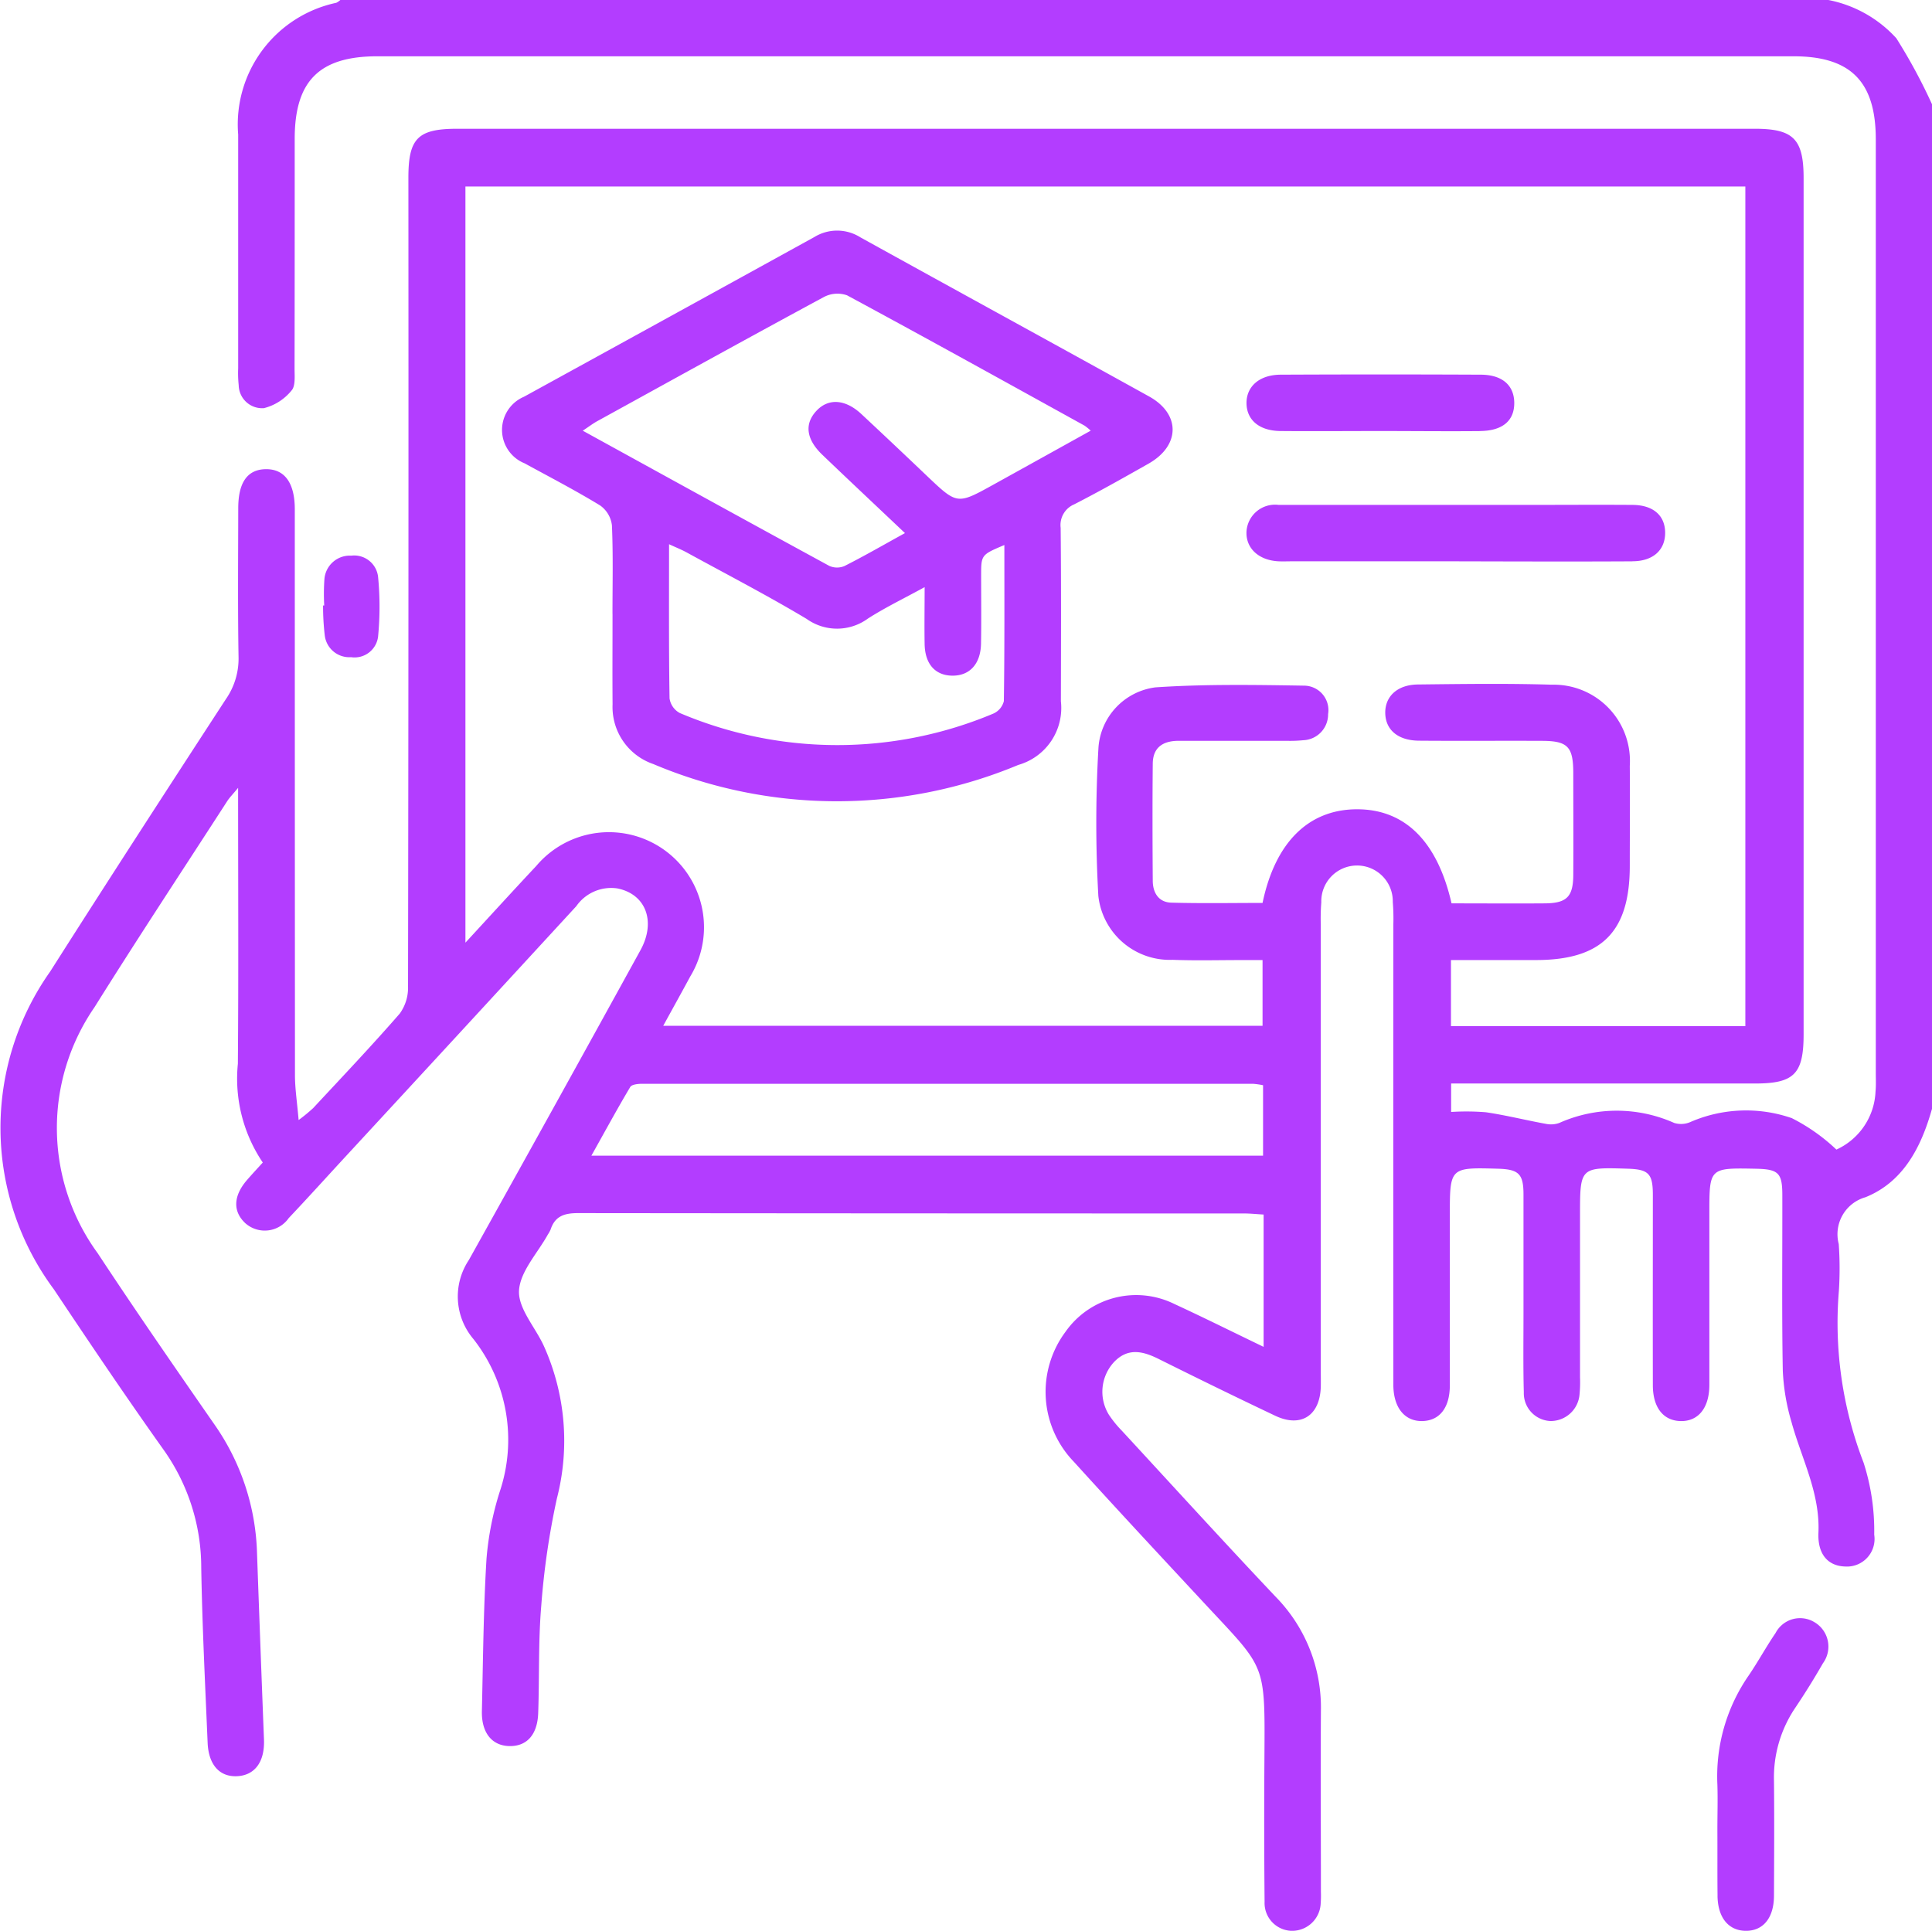<svg xmlns="http://www.w3.org/2000/svg" width="83.323" height="83.281" viewBox="0 0 83.323 83.281">
  <path id="iaibvD" d="M6272.925,3427.739c-.463,1.648-1.234,3.156-2.871,3.815a1.659,1.659,0,0,0-1.151,2.017,15.089,15.089,0,0,1,.005,2.032,16.75,16.75,0,0,0,1.067,7.4,9.6,9.6,0,0,1,.458,3.106,1.19,1.19,0,0,1-1.256,1.372c-.747-.023-1.19-.537-1.15-1.457.076-1.715-.731-3.2-1.164-4.783a9.178,9.178,0,0,1-.373-2.216c-.045-2.521-.015-5.042-.02-7.563,0-.961-.169-1.119-1.147-1.138-2-.04-2-.04-2,1.919q0,3.7,0,7.4c0,1-.478,1.585-1.247,1.565-.742-.02-1.188-.586-1.19-1.541-.006-2.738,0-5.476,0-8.215,0-.916-.184-1.1-1.076-1.129-2.065-.065-2.065-.065-2.065,2.009q0,3.5,0,6.994a5.435,5.435,0,0,1-.021.731,1.248,1.248,0,0,1-1.252,1.149,1.2,1.2,0,0,1-1.151-1.232c-.031-1.138-.014-2.277-.014-3.416,0-1.708,0-3.416,0-5.124,0-.891-.208-1.086-1.108-1.111-2.069-.058-2.069-.058-2.069,2.021,0,2.44,0,4.88,0,7.32,0,.965-.437,1.523-1.178,1.543-.764.021-1.257-.574-1.258-1.566q-.006-9.923,0-19.845a8.89,8.89,0,0,0-.024-.975,1.542,1.542,0,1,0-3.083.01,9.01,9.01,0,0,0-.022.975q0,9.638,0,19.276c0,.217.005.434,0,.65-.038,1.24-.853,1.773-1.964,1.247-1.688-.8-3.366-1.622-5.037-2.454-.686-.341-1.329-.487-1.925.146a1.886,1.886,0,0,0-.214,2.262,4.709,4.709,0,0,0,.562.693c2.207,2.391,4.4,4.8,6.632,7.161a6.821,6.821,0,0,1,1.951,4.923c-.016,2.6,0,5.205,0,7.808a4.261,4.261,0,0,1-.009.487,1.234,1.234,0,0,1-1.292,1.189,1.2,1.2,0,0,1-1.128-1.253q-.029-3.09-.007-6.181c.024-4.173.078-3.823-2.591-6.695-1.883-2.025-3.768-4.049-5.626-6.1a4.338,4.338,0,0,1-.368-5.6,3.725,3.725,0,0,1,4.7-1.208c1.269.586,2.521,1.21,3.85,1.85V3432.3c-.289-.017-.573-.047-.856-.047q-14.356,0-28.71-.015c-.591,0-.994.127-1.185.709a1.389,1.389,0,0,1-.117.213c-.445.806-1.2,1.6-1.245,2.422-.039.773.7,1.576,1.067,2.378a9.953,9.953,0,0,1,.567,6.584,33.253,33.253,0,0,0-.675,4.634c-.13,1.537-.077,3.089-.132,4.633-.034.926-.49,1.422-1.223,1.416-.764-.006-1.227-.569-1.205-1.513.05-2.195.067-4.392.2-6.583a13.1,13.1,0,0,1,.563-2.857,7.039,7.039,0,0,0-1.133-6.61,2.836,2.836,0,0,1-.194-3.4q3.72-6.669,7.4-13.361c.687-1.244.233-2.43-1-2.671a1.832,1.832,0,0,0-1.765.768q-4.981,5.419-9.975,10.825c-.809.877-1.608,1.762-2.428,2.629a1.261,1.261,0,0,1-1.861.228c-.554-.508-.534-1.18.06-1.868.211-.244.431-.479.683-.758a6.464,6.464,0,0,1-1.074-4.261c.031-3.9.01-7.8.01-11.9-.233.283-.371.42-.473.579-1.911,2.958-3.855,5.9-5.72,8.883a9.171,9.171,0,0,0,.14,10.615c1.639,2.489,3.337,4.939,5.036,7.388a10.152,10.152,0,0,1,1.833,5.549q.144,4.023.3,8.046c.034.951-.393,1.527-1.147,1.57s-1.241-.477-1.283-1.435c-.107-2.519-.232-5.038-.276-7.558a8.762,8.762,0,0,0-1.628-5.092c-1.617-2.274-3.177-4.589-4.725-6.911a11.68,11.68,0,0,1-.161-13.712c2.5-3.934,5.034-7.843,7.576-11.747a3.063,3.063,0,0,0,.547-1.81c-.036-2.141-.016-4.283-.013-6.425,0-1.119.4-1.676,1.191-1.685.811-.009,1.248.592,1.248,1.736q0,12.2.007,24.4c0,.581.092,1.162.158,1.938a7.542,7.542,0,0,0,.627-.515c1.255-1.35,2.525-2.687,3.734-4.077a1.9,1.9,0,0,0,.358-1.165q.027-17.446.015-34.891c0-1.7.41-2.109,2.109-2.109h55.957c1.67,0,2.107.443,2.107,2.131q0,18.463,0,36.925c0,1.711-.407,2.125-2.094,2.125q-6.059,0-12.119,0h-.989v1.227a10.465,10.465,0,0,1,1.5.013c.868.127,1.723.344,2.587.5a1.07,1.07,0,0,0,.58-.04,6.077,6.077,0,0,1,4.952,0,1,1,0,0,0,.711-.044,6.024,6.024,0,0,1,4.361-.163,8.084,8.084,0,0,1,1.925,1.357,2.883,2.883,0,0,0,1.687-2.5c.026-.268.012-.541.012-.812v-40.26c0-2.492-1.082-3.585-3.546-3.585h-61.08c-2.5,0-3.562,1.063-3.563,3.557,0,3.307,0,6.615-.006,9.922,0,.32.044.746-.132.938a2.234,2.234,0,0,1-1.19.76,1.011,1.011,0,0,1-1.087-.986,5.057,5.057,0,0,1-.023-.731q0-5.043,0-10.085a5.364,5.364,0,0,1,4.23-5.682.75.75,0,0,0,.19-.134h64.093a5.346,5.346,0,0,1,3,1.663,23.952,23.952,0,0,1,1.559,2.892Zm-8.05-3.565v-36.215h-55.2v32.614c1.087-1.179,2.063-2.251,3.055-3.309a4.1,4.1,0,0,1,6.64,4.769c-.369.684-.746,1.362-1.165,2.126h25.848v-2.835h-.945c-.976,0-1.953.027-2.927-.011a3.1,3.1,0,0,1-3.21-2.756,56.408,56.408,0,0,1,.006-6.412,2.822,2.822,0,0,1,2.455-2.584c2.131-.144,4.276-.108,6.416-.074a1.056,1.056,0,0,1,1.032,1.227,1.114,1.114,0,0,1-1.07,1.127,5.809,5.809,0,0,1-.729.025q-2.319,0-4.637,0c-.667,0-1.119.267-1.126.986-.016,1.68-.012,3.362,0,5.042,0,.52.249.938.8.953,1.317.037,2.637.012,3.935.012.546-2.613,1.981-4.023,4.042-4.039,2.078-.016,3.493,1.36,4.109,4.058,1.33,0,2.683.01,4.033,0,.935-.009,1.21-.287,1.217-1.218.009-1.464,0-2.928,0-4.392,0-1.151-.235-1.4-1.369-1.4-1.763-.008-3.525.007-5.287-.007-.9-.007-1.438-.462-1.453-1.185s.521-1.23,1.407-1.239c1.923-.022,3.851-.049,5.773.009a3.29,3.29,0,0,1,3.366,3.505c.014,1.437,0,2.874,0,4.311,0,2.846-1.21,4.06-4.048,4.061h-3.664v2.849Zm-20.8,2.548a3.29,3.29,0,0,0-.434-.062q-13.173,0-26.346,0c-.176,0-.447.028-.512.138-.57.957-1.1,1.936-1.676,2.963h28.968Zm19.6,34.963c.012.946.477,1.507,1.225,1.51s1.205-.561,1.21-1.506c.007-1.654.017-3.307,0-4.96a5.365,5.365,0,0,1,.912-3.145q.635-.944,1.2-1.93a1.22,1.22,0,0,0-.363-1.769,1.192,1.192,0,0,0-1.682.467c-.41.6-.761,1.25-1.174,1.853a7.639,7.639,0,0,0-1.334,4.683c.021.65,0,1.3,0,1.952C6263.674,3459.787,6263.666,3460.736,6263.676,3461.684Zm-60.14-55.656a10.954,10.954,0,0,0,.073,1.288,1.067,1.067,0,0,0,1.134.942,1.021,1.021,0,0,0,1.166-.891,13.353,13.353,0,0,0,0-2.572,1.036,1.036,0,0,0-1.155-.916,1.1,1.1,0,0,0-1.16,1.02,9.059,9.059,0,0,0-.008,1.129Zm12.482.364c0-1.274.031-2.549-.024-3.821a1.224,1.224,0,0,0-.507-.856c-1.062-.648-2.168-1.222-3.261-1.819a1.554,1.554,0,0,1-.025-2.871q6.264-3.439,12.522-6.888a1.878,1.878,0,0,1,1.988.013c4.145,2.294,8.3,4.564,12.446,6.86,1.37.758,1.352,2.122-.019,2.9-1.059.6-2.121,1.2-3.205,1.755a.969.969,0,0,0-.586,1.015c.025,2.493.015,4.987.01,7.48a2.554,2.554,0,0,1-1.838,2.746,20.324,20.324,0,0,1-15.742-.039,2.6,2.6,0,0,1-1.755-2.574C6216.01,3408.993,6216.02,3407.692,6216.019,3406.391Zm12.614-3.486c-1.249-1.183-2.411-2.273-3.561-3.375-.707-.677-.784-1.344-.246-1.91.515-.541,1.241-.49,1.93.153q1.425,1.33,2.836,2.676c1.294,1.228,1.294,1.23,2.852.368,1.385-.766,2.768-1.535,4.2-2.33a2.513,2.513,0,0,0-.264-.216c-3.41-1.883-6.815-3.773-10.244-5.622a1.25,1.25,0,0,0-1.006.077c-3.261,1.76-6.5,3.553-9.75,5.341-.2.108-.376.245-.643.421,3.616,1.988,7.119,3.919,10.632,5.831a.818.818,0,0,0,.656.006C6226.87,3403.9,6227.689,3403.426,6228.633,3402.906Zm4.285.515c-1,.423-1,.423-1,1.328,0,.976.013,1.952-.005,2.927-.017.884-.5,1.395-1.255,1.379-.726-.015-1.161-.506-1.177-1.361-.014-.773,0-1.547,0-2.457-.9.493-1.7.878-2.445,1.355a2.254,2.254,0,0,1-2.641.017c-1.694-1.014-3.451-1.924-5.184-2.873-.216-.118-.447-.209-.752-.35,0,2.314-.013,4.481.021,6.648a.857.857,0,0,0,.439.631,17.362,17.362,0,0,0,13.522.028.8.8,0,0,0,.457-.539C6232.929,3407.934,6232.918,3405.715,6232.918,3403.421Zm27.089.7c.89,0,1.411-.484,1.411-1.224s-.5-1.2-1.406-1.207c-1.515-.011-3.03,0-4.546,0q-5.358,0-10.715,0a1.234,1.234,0,0,0-1.389,1.16c-.028.713.531,1.231,1.384,1.273.188.009.378,0,.567,0h7.063C6254.92,3404.13,6257.464,3404.139,6260.007,3404.125Zm-6.563-5.618c.972-.009,1.482-.455,1.466-1.237-.014-.74-.523-1.189-1.441-1.193q-4.31-.02-8.621,0c-.931,0-1.5.512-1.485,1.251.018.715.561,1.17,1.461,1.179,1.438.013,2.874,0,4.311,0S6252.008,3398.521,6253.444,3398.507Z" transform="translate(-6189.602 -3379.913)" fill="#b33dff"/>
</svg>
